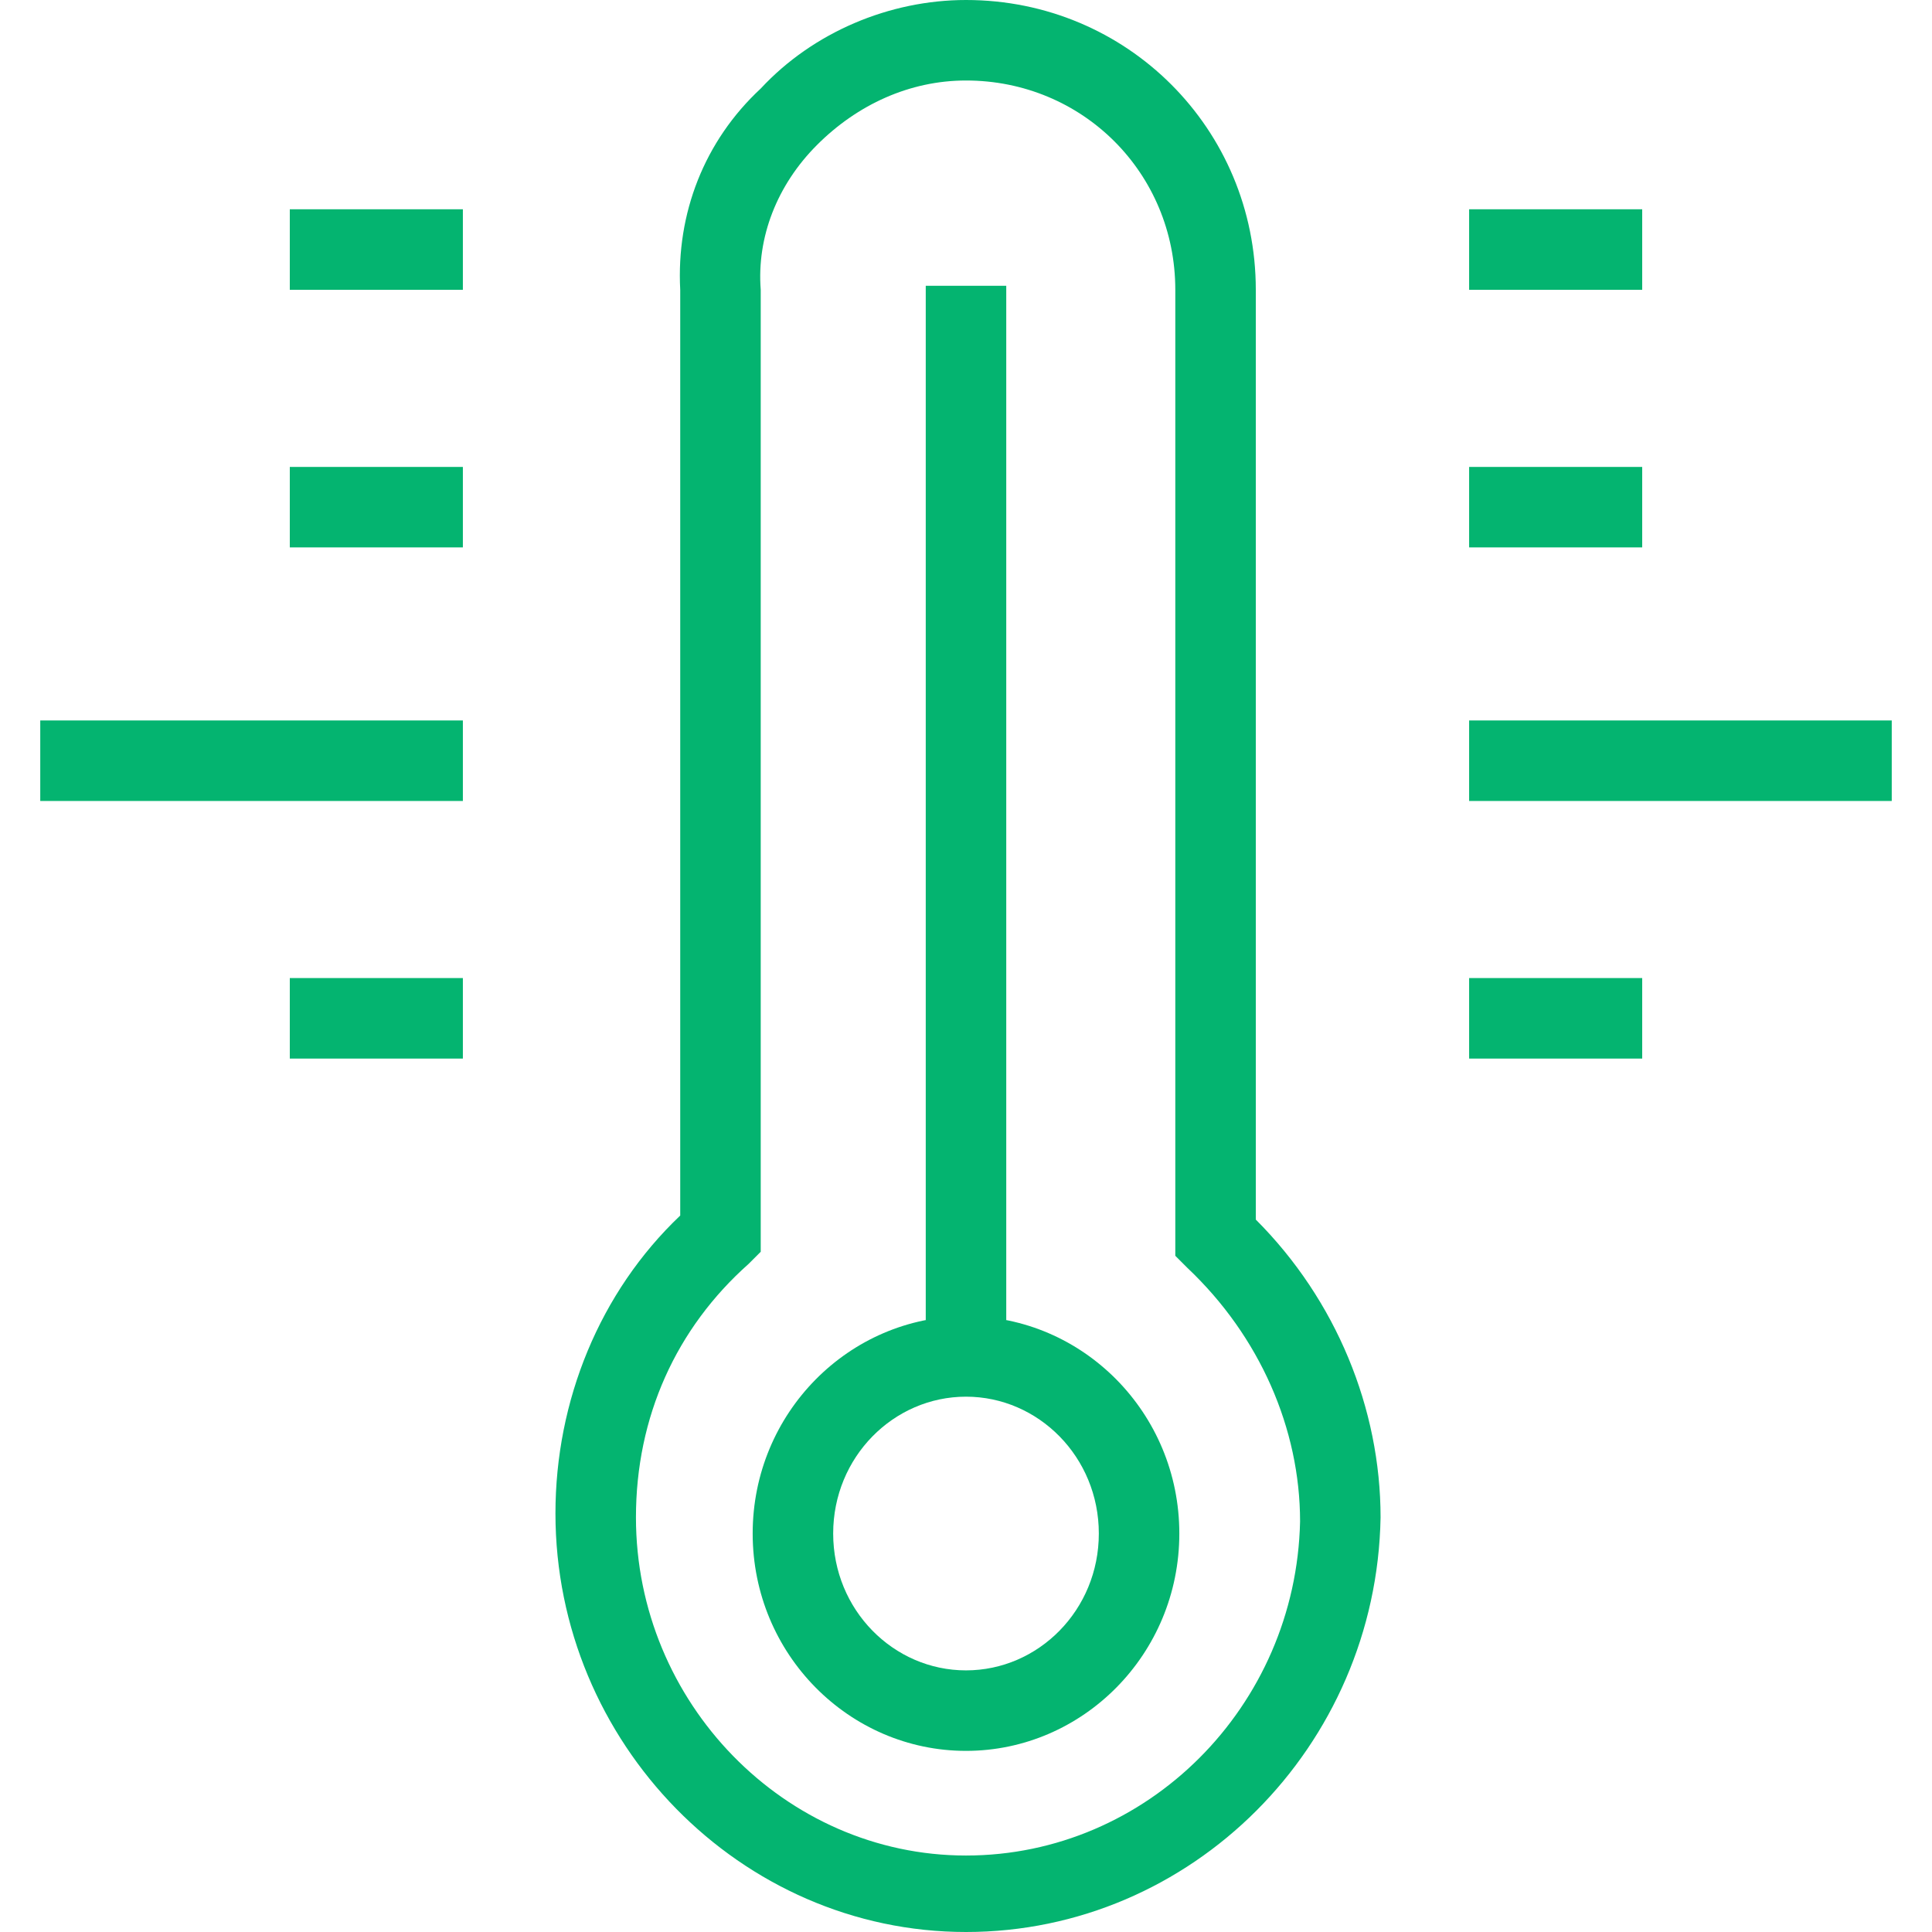 <svg xmlns="http://www.w3.org/2000/svg" fill="rgba(4,180,112,1)" viewBox="0 0 48 48"><g fill="rgba(4,180,112,1)"><path d="M24 48c-5.6 0-10.2-4.7-10.2-10.4 0-2.8 1.1-5.5 3.1-7.4v-23c-.1-1.9.6-3.7 2-5C20.2.8 22.1 0 24 0c4 0 7.2 3.2 7.2 7.2v23.1c2 2 3.1 4.7 3.1 7.4C34.2 43.4 29.6 48 24 48zm0-46c-1.4 0-2.7.6-3.7 1.6s-1.5 2.3-1.4 3.6v23.9l-.3.3c-1.8 1.6-2.8 3.8-2.8 6.3 0 4.6 3.7 8.4 8.2 8.4 4.5 0 8.2-3.7 8.3-8.3 0-2.3-1-4.6-2.8-6.3l-.3-.3v-24C29.2 4.3 26.9 2 24 2z"/><path d="M24 43.5c-2.9 0-5.3-2.4-5.3-5.4s2.4-5.4 5.3-5.4 5.3 2.4 5.3 5.4-2.4 5.4-5.3 5.4zm0-8.8c-1.8 0-3.3 1.5-3.3 3.4s1.5 3.4 3.3 3.4 3.3-1.5 3.3-3.4-1.5-3.4-3.3-3.4z"/><path d="M23 7.1h2v25.7h-2zM36.5 5.2h4.3v2h-4.3zM36.5 11.6h4.3v2h-4.3zM36.5 17.9H47v2H36.5zM36.5 24.3h4.3v2h-4.3zM7.2 5.2h4.3v2H7.2zM7.2 11.6h4.3v2H7.2zM1 17.9h10.5v2H1zM7.2 24.3h4.3v2H7.2z"/></g></svg>